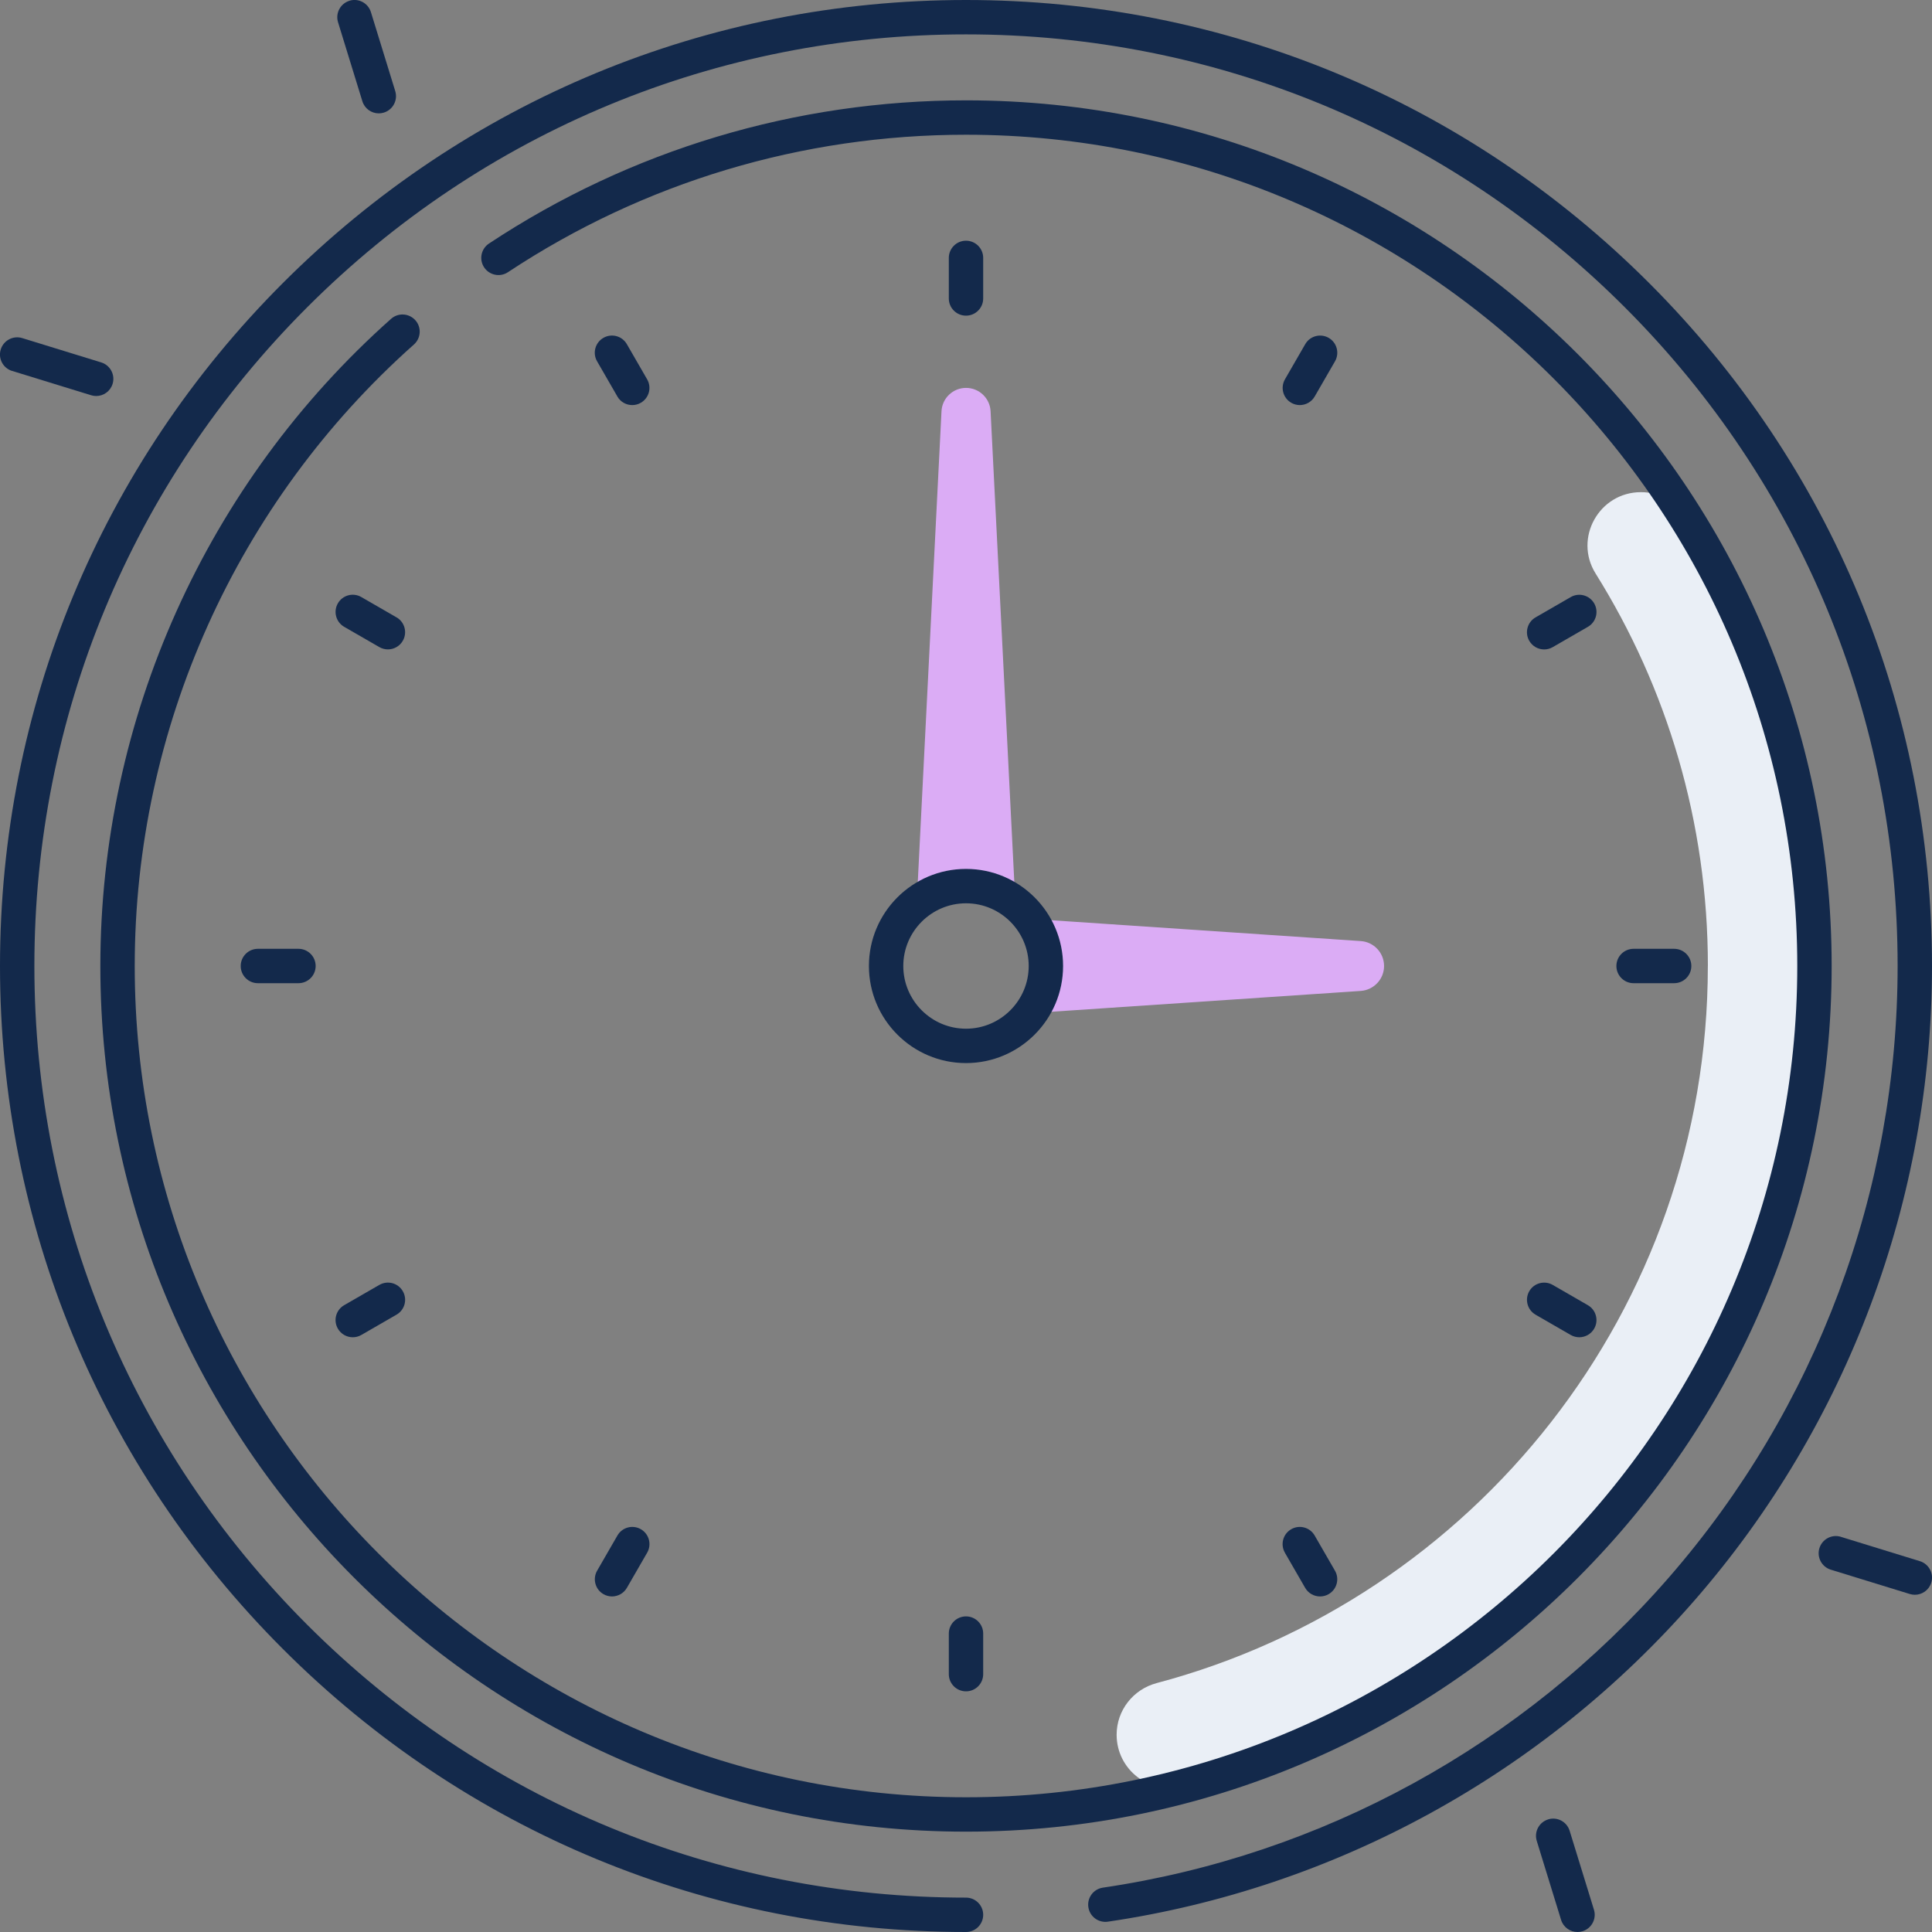 <?xml version="1.0" encoding="UTF-8"?><svg id="Layer_2" xmlns="http://www.w3.org/2000/svg" viewBox="0 0 449.56 449.56"><rect x="0" y="0" width="449.56" height="449.56" fill="#808080" stroke="none"/><defs><style>.cls-1{fill:#eaeff6;}.cls-2{fill:#dbacf5;}.cls-3{fill:#13294b;}</style></defs><g id="Layer_1-2"><path class="cls-1" d="M397.4,224.78c0,79.99-54.42,147.28-128.25,166.86-5.47,1.45-9.32,6.35-9.32,12.02h0c0,8.14,7.71,14.09,15.57,12.01,84.51-22.35,146.82-99.34,146.82-190.88,0-38.38-10.96-74.21-29.91-104.52-2.25-3.6-6.23-5.75-10.47-5.75h0c-9.72,0-15.71,10.69-10.56,18.93,16.56,26.49,26.13,57.8,26.13,91.35Z"/><path class="cls-2" d="M224.78,206.19c4.34,0,8.32,1.5,11.49,3.99l-5.77-114.49c-.15-3.04-2.67-5.43-5.71-5.43s-5.56,2.39-5.71,5.43l-5.77,114.49c3.16-2.49,7.15-3.99,11.49-3.99Z"/><path class="cls-2" d="M316.63,218.98l-76.87-5.18c2.26,3.08,3.62,6.87,3.62,10.98s-1.35,7.9-3.62,10.98l76.87-5.18c3.05-.21,5.43-2.74,5.43-5.8s-2.37-5.6-5.43-5.8Z"/><path class="cls-3" d="M96.65,74.52c-1.47-1.65-4-1.8-5.65-.33C48.01,112.41,23.35,167.3,23.35,224.78c0,111.07,90.36,201.43,201.43,201.43s201.43-90.36,201.43-201.43S335.85,23.35,224.78,23.35c-39.67,0-78.05,11.52-111,33.32-1.84,1.22-2.35,3.7-1.13,5.54,1.22,1.84,3.7,2.35,5.54,1.13,31.63-20.93,68.49-31.99,106.59-31.99,106.66,0,193.43,86.77,193.43,193.43s-86.77,193.43-193.43,193.43S31.35,331.44,31.35,224.78c0-55.2,23.68-107.91,64.97-144.62,1.65-1.47,1.8-4,.33-5.65Z"/><path class="cls-3" d="M228.78,69.45v-9.44c0-2.21-1.79-4-4-4s-4,1.79-4,4v9.44c0,2.21,1.79,4,4,4s4-1.79,4-4Z"/><path class="cls-3" d="M220.78,380.12v9.44c0,2.21,1.79,4,4,4s4-1.79,4-4v-9.44c0-2.21-1.79-4-4-4s-4,1.79-4,4Z"/><path class="cls-3" d="M389.56,228.78c2.21,0,4-1.79,4-4s-1.79-4-4-4h-9.44c-2.21,0-4,1.79-4,4s1.79,4,4,4h9.44Z"/><path class="cls-3" d="M60.01,220.78c-2.21,0-4,1.79-4,4s1.79,4,4,4h9.44c2.21,0,4-1.79,4-4s-1.79-4-4-4h-9.44Z"/><path class="cls-3" d="M88.26,298.99l-8.18,4.72c-1.91,1.1-2.57,3.55-1.46,5.46.74,1.28,2.08,2,3.47,2,.68,0,1.37-.17,2-.54l8.18-4.72c1.91-1.1,2.57-3.55,1.46-5.46-1.1-1.91-3.55-2.57-5.46-1.46Z"/><path class="cls-3" d="M359.31,151.12c.68,0,1.37-.17,2-.54l8.18-4.72c1.91-1.1,2.57-3.55,1.46-5.46-1.1-1.91-3.55-2.57-5.46-1.46l-8.18,4.72c-1.91,1.1-2.57,3.55-1.46,5.46.74,1.28,2.08,2,3.47,2Z"/><path class="cls-3" d="M143.65,92.26c.74,1.28,2.08,2,3.47,2,.68,0,1.37-.17,2-.54,1.91-1.1,2.57-3.55,1.46-5.46l-4.72-8.18c-1.1-1.91-3.55-2.57-5.46-1.46-1.91,1.1-2.57,3.55-1.46,5.46l4.72,8.18Z"/><path class="cls-3" d="M298.98,361.3l4.72,8.18c.74,1.28,2.08,2,3.47,2,.68,0,1.37-.17,2-.54,1.91-1.1,2.57-3.55,1.46-5.46l-4.72-8.18c-1.1-1.91-3.55-2.57-5.46-1.46-1.91,1.1-2.57,3.55-1.46,5.46Z"/><path class="cls-3" d="M357.3,305.91l8.18,4.72c.63.36,1.32.54,2,.54,1.38,0,2.73-.72,3.47-2,1.1-1.91.45-4.36-1.46-5.46l-8.18-4.72c-1.91-1.1-4.36-.45-5.46,1.46-1.1,1.91-.45,4.36,1.46,5.46Z"/><path class="cls-3" d="M92.26,143.65l-8.18-4.72c-1.91-1.11-4.36-.45-5.46,1.46-1.1,1.91-.45,4.36,1.46,5.46l8.18,4.72c.63.36,1.32.54,2,.54,1.38,0,2.73-.72,3.47-2,1.1-1.91.45-4.36-1.46-5.46Z"/><path class="cls-3" d="M300.45,93.72c.63.36,1.32.54,2,.54,1.38,0,2.73-.72,3.47-2l4.72-8.18c1.1-1.91.45-4.36-1.46-5.46-1.91-1.1-4.36-.45-5.46,1.46l-4.72,8.18c-1.1,1.91-.45,4.36,1.46,5.46Z"/><path class="cls-3" d="M140.4,370.94c.63.36,1.32.54,2,.54,1.38,0,2.73-.72,3.47-2l4.72-8.18c1.1-1.91.45-4.36-1.46-5.46-1.91-1.11-4.36-.45-5.46,1.46l-4.72,8.18c-1.1,1.91-.45,4.36,1.46,5.46Z"/><path class="cls-3" d="M202.19,224.78c0,12.46,10.13,22.59,22.59,22.59s22.59-10.13,22.59-22.59-10.13-22.59-22.59-22.59-22.59,10.13-22.59,22.59ZM224.78,210.19c8.05,0,14.59,6.55,14.59,14.59s-6.55,14.59-14.59,14.59-14.59-6.55-14.59-14.59,6.55-14.59,14.59-14.59Z"/><path class="cls-3" d="M224.78,449.56c2.21,0,4-1.79,4-4s-1.79-4-4-4c-57.9,0-112.34-22.55-153.29-63.49-40.94-40.94-63.49-95.38-63.49-153.29s22.55-112.34,63.49-153.29C112.44,30.55,166.88,8,224.78,8s112.34,22.55,153.29,63.49c40.94,40.94,63.49,95.38,63.49,153.29,0,52.34-18.9,102.87-53.23,142.29-33.99,39.04-80.77,64.67-131.7,72.17-2.19.32-3.7,2.35-3.38,4.54.32,2.19,2.36,3.7,4.54,3.38,52.82-7.78,101.32-34.35,136.57-74.83,35.6-40.88,55.2-93.28,55.2-147.55,0-60.04-23.38-116.49-65.84-158.94S284.82,0,224.78,0,108.29,23.38,65.84,65.84,0,164.74,0,224.78s23.38,116.49,65.84,158.94,98.9,65.84,158.94,65.84Z"/><path class="cls-3" d="M428.36,357.6c-2.11-.65-4.35.54-5,2.65-.65,2.11.54,4.35,2.65,5l18.38,5.66c.39.12.79.18,1.18.18,1.71,0,3.29-1.1,3.82-2.82.65-2.11-.54-4.35-2.65-5l-18.38-5.66Z"/><path class="cls-3" d="M360.24,423.36c-2.11.65-3.3,2.89-2.65,5l5.66,18.38c.53,1.72,2.11,2.82,3.82,2.82.39,0,.79-.06,1.18-.18,2.11-.65,3.3-2.89,2.65-5l-5.66-18.38c-.65-2.11-2.89-3.3-5-2.65Z"/><path class="cls-3" d="M2.82,86.31l18.38,5.66c.39.12.79.18,1.18.18,1.71,0,3.29-1.1,3.82-2.82.65-2.11-.54-4.35-2.65-5l-18.38-5.66c-2.11-.65-4.35.54-5,2.65-.65,2.11.54,4.35,2.65,5Z"/><path class="cls-3" d="M81.31.18c-2.11.65-3.3,2.89-2.65,5l5.66,18.38c.53,1.72,2.11,2.82,3.82,2.82.39,0,.79-.06,1.18-.18,2.11-.65,3.3-2.89,2.65-5l-5.66-18.38c-.65-2.11-2.89-3.3-5-2.65Z"/></g></svg>